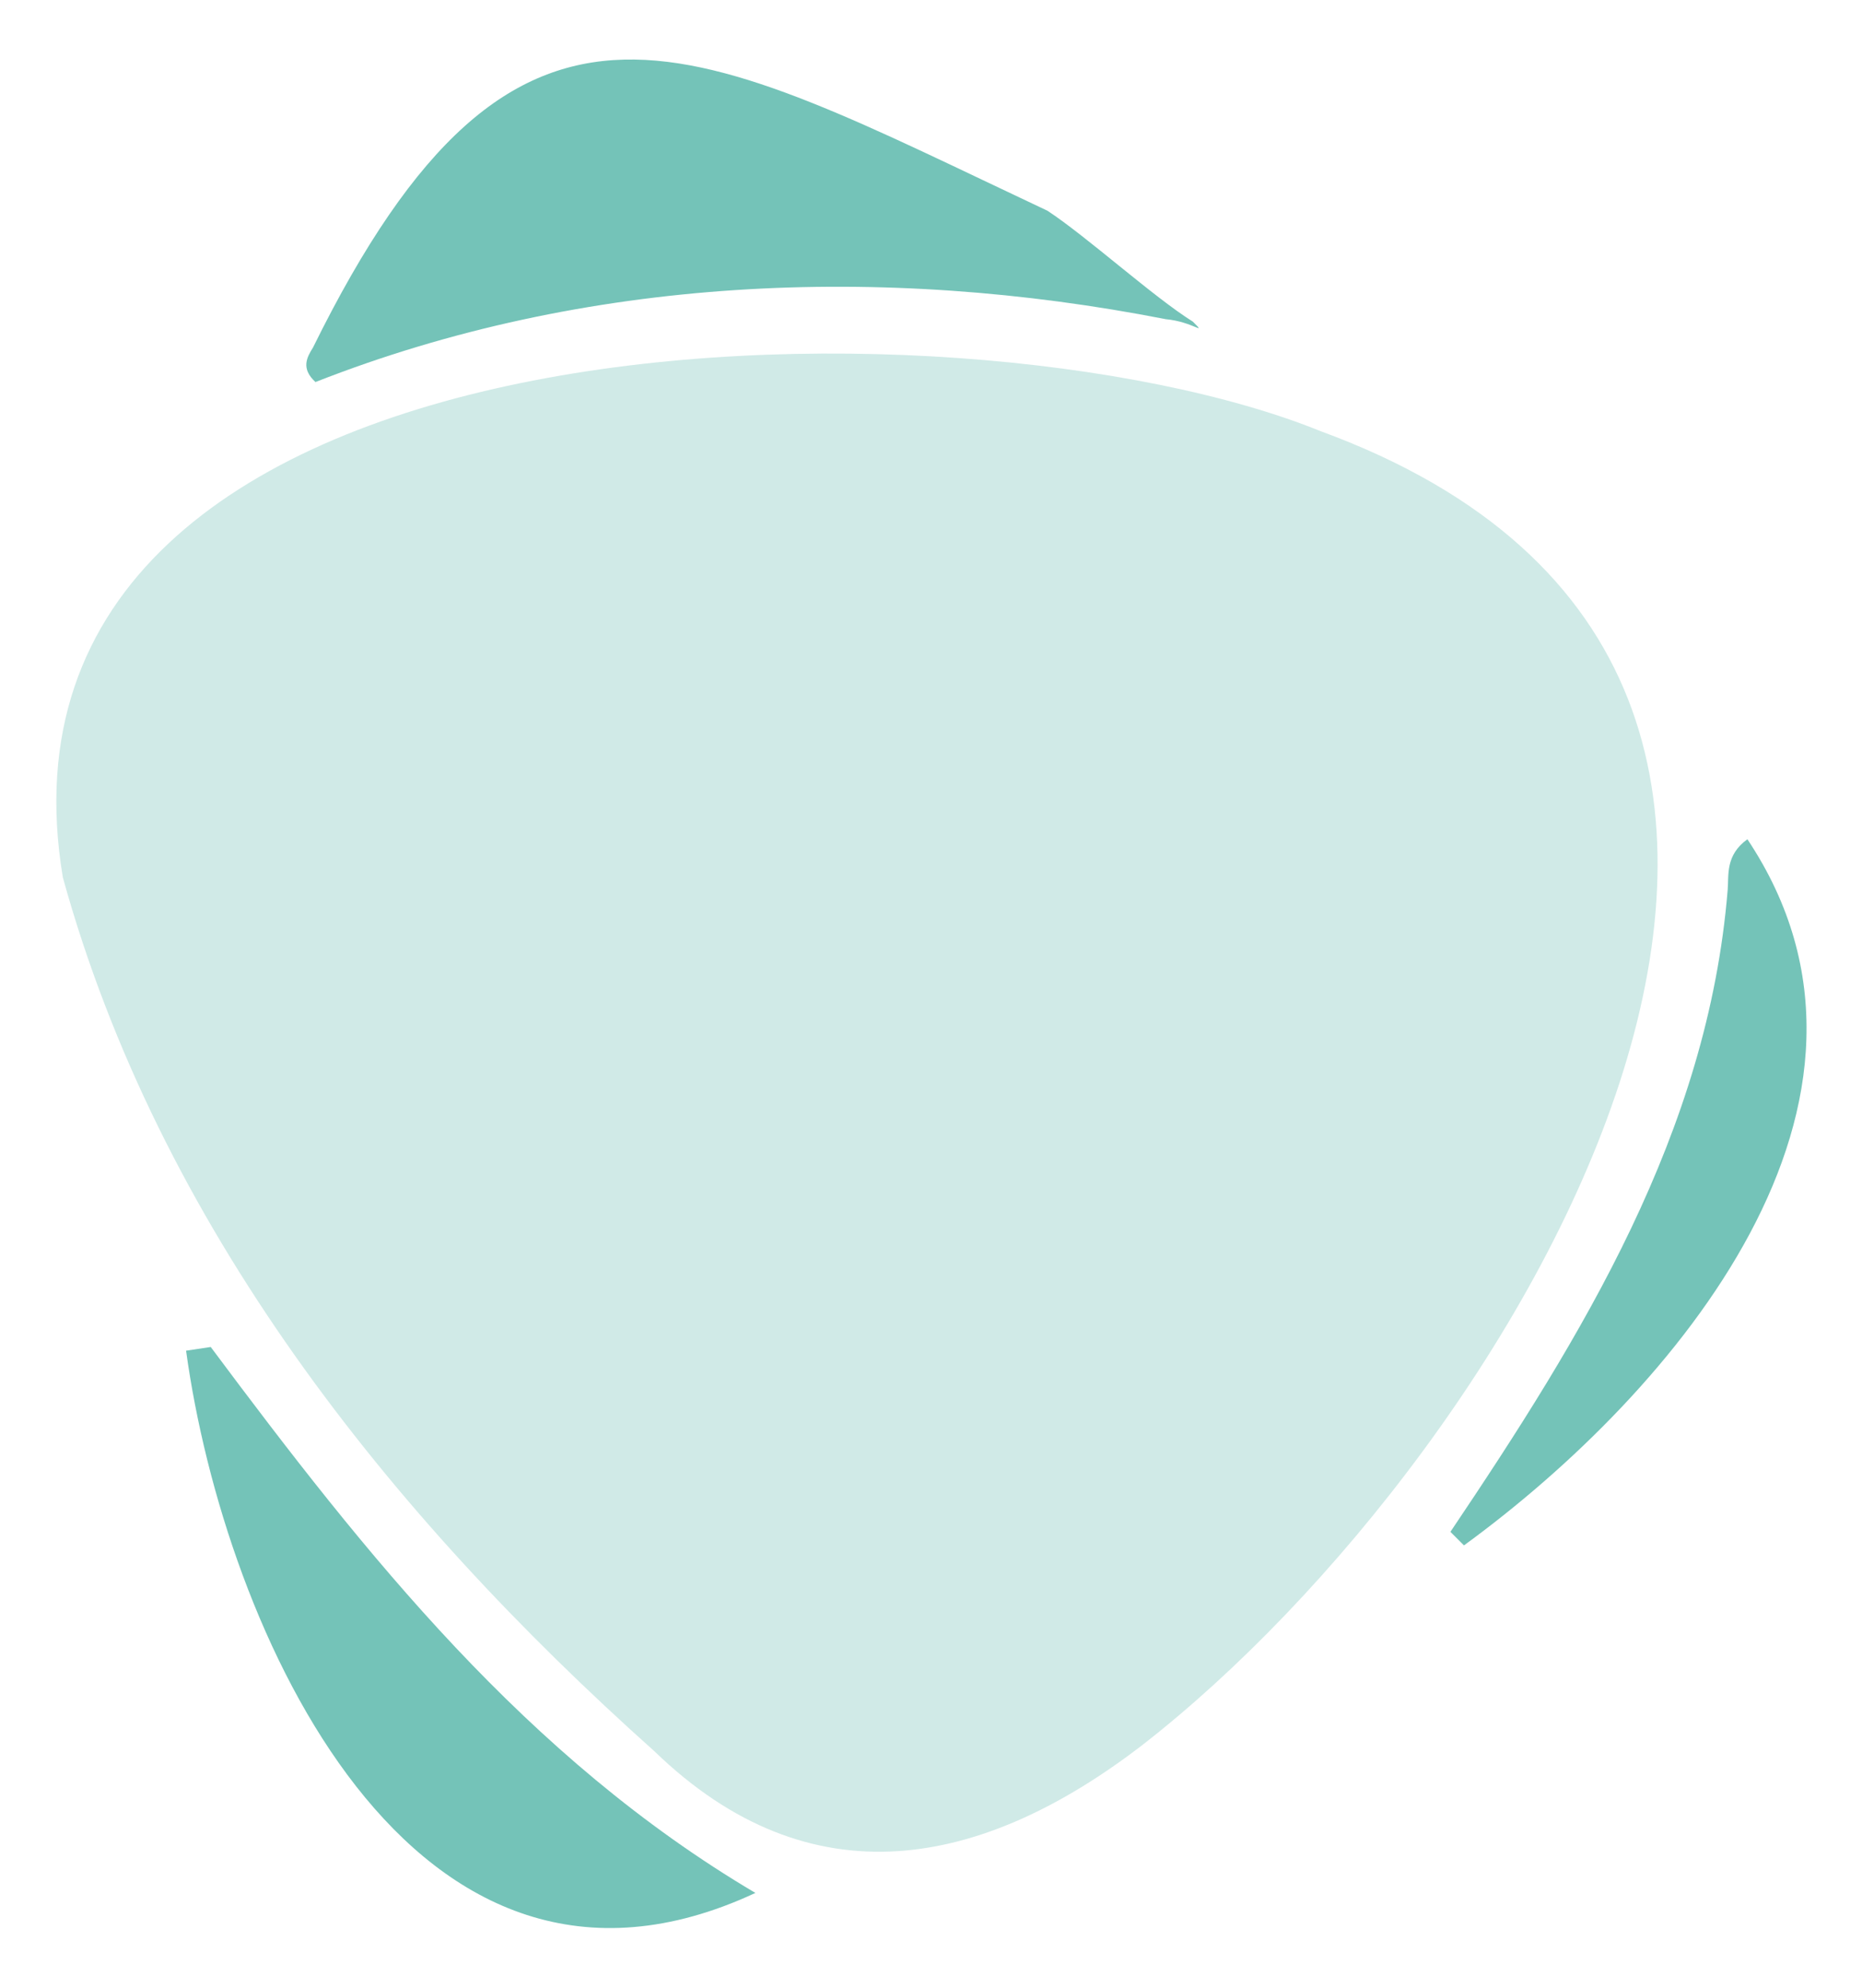 <?xml version="1.0" encoding="utf-8"?>
<!-- Generator: Adobe Illustrator 27.7.0, SVG Export Plug-In . SVG Version: 6.00 Build 0)  -->
<svg version="1.1" id="Layer_1" xmlns="http://www.w3.org/2000/svg" xmlns:xlink="http://www.w3.org/1999/xlink" x="0px" y="0px"
	 viewBox="0 0 151.1 161.3" style="enable-background:new 0 0 151.1 161.3;" xml:space="preserve">
<style type="text/css">
	.st0{fill:#D0EAE7;}
	.st1{fill:#74C3B8;}
</style>
<g id="prefix__Layer_2">
	<g id="prefix__Layer_1-2">
		<path class="st0" d="M107.2,35c54.2,19.9,16.1,82.8-14.5,106.6c-13,10-26.9,12.8-39.6,0.5c-21.6-19.3-40.2-42.7-48-70.9
			C-2.7,24.4,77.9,23.1,107.2,35z"/>
		<path class="st1" d="M85,17.1c3.2,2.1,8.6,7,11.8,9c1.2,1.2,0,0-2.2-0.2c-23-4.5-47.1-3.5-69,5.1c-1.2-1.1-0.7-2-0.2-2.8
			C42.1-5.7,56.1,3.5,85,17.1z M17.1,109.3c12.6,16.9,25.6,33.3,44.2,44.3c-27.9,13-43.1-21.4-46.2-44L17.1,109.3z"/>
		<path class="st1" d="M117.7,124.3c10.7-15.9,20.9-32.4,22.5-52.1c0.1-1.2-0.2-2.8,1.6-4.1c14.2,21.3-6,44.9-23,57.3L117.7,124.3z"
			/>
	</g>
</g>
</svg>
